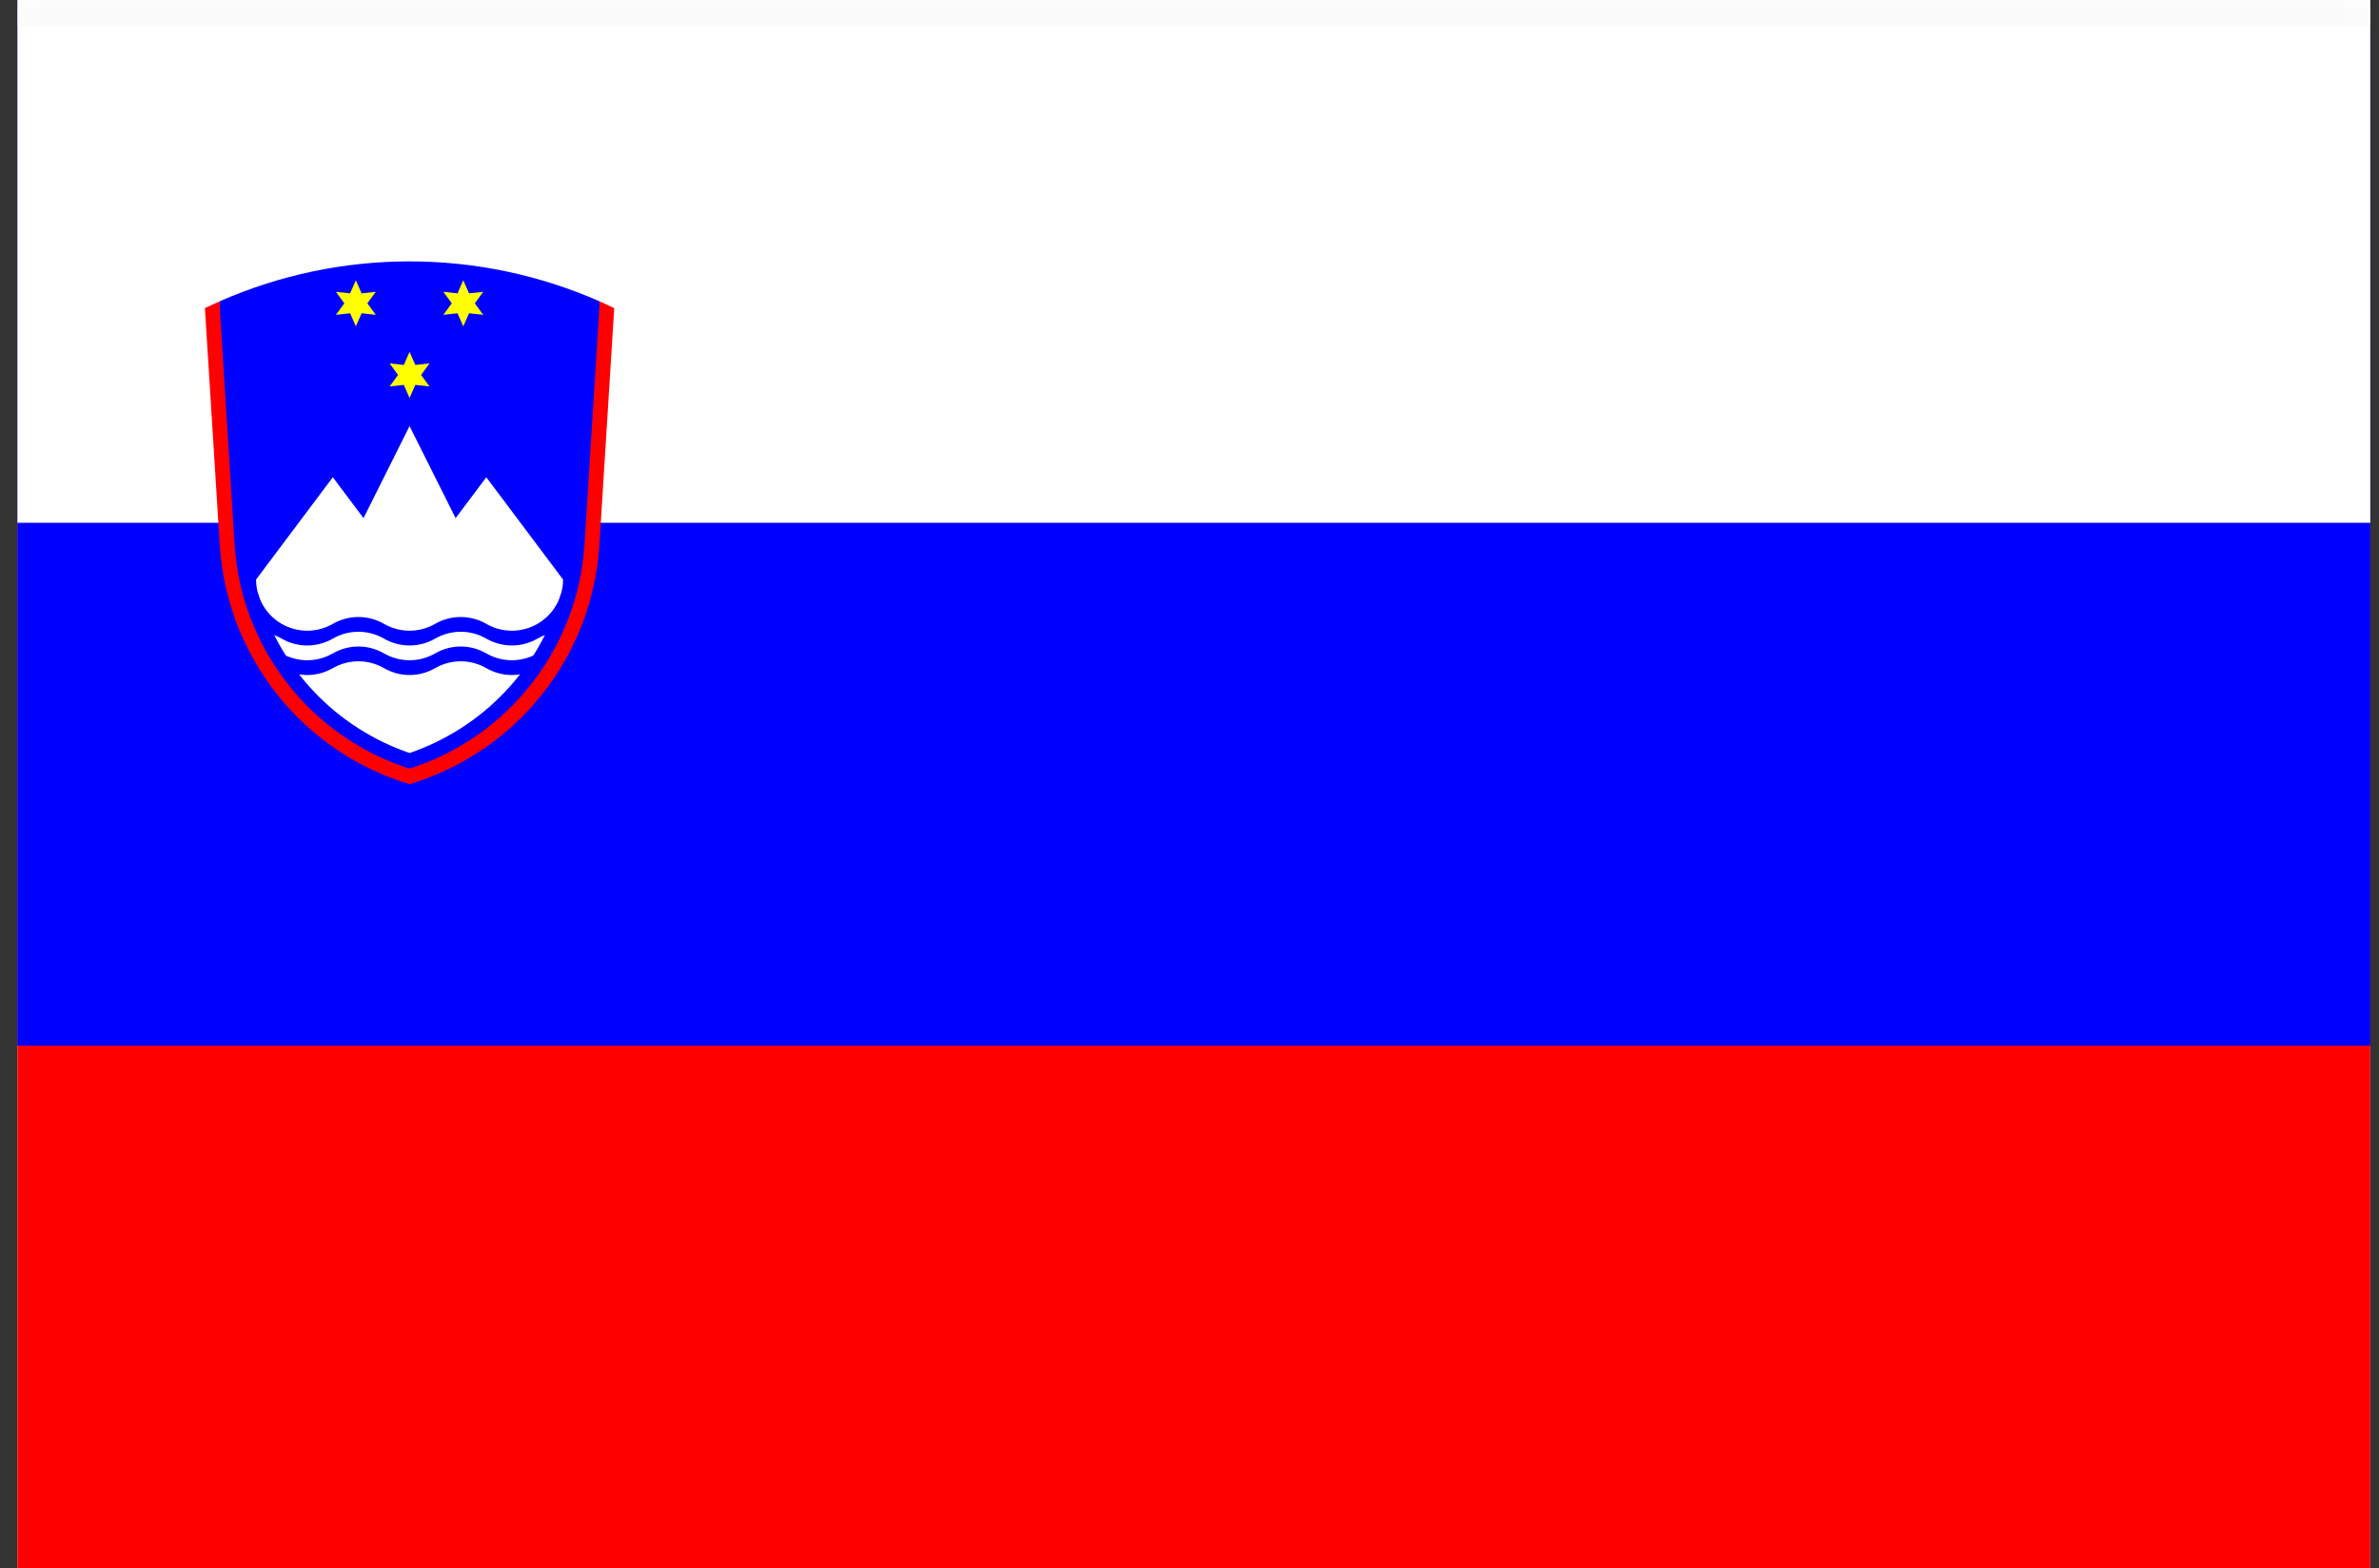 <svg width="91" height="60" viewBox="0 0 91 60" fill="none" xmlns="http://www.w3.org/2000/svg">
<rect x="0" y="0" width="91" height="60" fill="#333333" stroke="none"/>
<g clip-path="url(#clip0_433_26603)">
<mask id="path-1-inside-1_433_26603" fill="white">
<path d="M0.667 0H90.666V60H0.667V0Z"/>
</mask>
<path d="M0.667 0H90.666V60H0.667V0Z" fill="white"/>
<path d="M-14.334 0H105.667V60H-14.334V0Z" fill="#FF0000"/>
<path d="M-14.334 0H105.667V40H-14.334V0Z" fill="#0000FF"/>
<path d="M-14.334 0H105.667V20H-14.334V0Z" fill="white"/>
<path d="M8.391 11.532C10.684 10.522 13.161 10 15.666 10C18.172 10 20.649 10.522 22.942 11.532C23.702 22.278 21.277 28.369 15.666 29.804C10.056 28.369 7.631 22.278 8.391 11.532Z" fill="#0000FF"/>
<path d="M15.666 13.463L15.887 13.962L16.429 13.903L16.107 14.344L16.429 14.784L15.887 14.725L15.666 15.224L15.446 14.725L14.904 14.784L15.226 14.344L14.904 13.903L15.446 13.962" fill="#FFFF00"/>
<path d="M13.612 10.723L13.832 11.223L14.374 11.164L14.052 11.604L14.374 12.044L13.832 11.985L13.612 12.485L13.392 11.985L12.849 12.044L13.171 11.604L12.849 11.164L13.392 11.223" fill="#FFFF00"/>
<path d="M17.721 10.723L17.942 11.223L18.484 11.164L18.162 11.604L18.484 12.044L17.942 11.985L17.721 12.485L17.501 11.985L16.959 12.044L17.281 11.604L16.959 11.164L17.501 11.223" fill="#FFFF00"/>
<path d="M15.666 16.301L17.428 19.823L18.602 18.258L21.538 22.172C21.538 22.354 21.512 22.535 21.462 22.709C21.06 24.118 20.323 25.409 19.313 26.471C18.304 27.532 17.053 28.334 15.666 28.808C14.28 28.334 13.029 27.532 12.02 26.471C11.011 25.409 10.273 24.118 9.871 22.709C9.821 22.535 9.795 22.354 9.795 22.172L12.731 18.258L13.905 19.823L15.666 16.301Z" fill="white"/>
<path d="M9.871 22.709C9.952 22.995 10.098 23.259 10.297 23.48C10.496 23.701 10.743 23.875 11.018 23.986C11.294 24.098 11.592 24.145 11.889 24.124C12.185 24.104 12.473 24.015 12.731 23.867C13.028 23.695 13.366 23.605 13.71 23.605C14.053 23.605 14.39 23.695 14.688 23.867C14.986 24.038 15.323 24.129 15.666 24.129C16.01 24.129 16.348 24.038 16.645 23.867C16.942 23.695 17.28 23.605 17.623 23.605C17.967 23.605 18.305 23.695 18.602 23.867C18.86 24.015 19.148 24.104 19.445 24.124C19.741 24.145 20.039 24.098 20.315 23.986C20.59 23.875 20.837 23.701 21.036 23.48C21.235 23.259 21.381 22.995 21.462 22.709L21.538 22.737V24.169C21.194 24.169 20.857 24.26 20.559 24.432C20.262 24.603 19.924 24.694 19.581 24.694C19.237 24.694 18.9 24.603 18.602 24.432C18.305 24.26 17.967 24.169 17.623 24.169C17.28 24.169 16.942 24.26 16.645 24.432C16.348 24.603 16.01 24.694 15.666 24.694C15.323 24.694 14.986 24.603 14.688 24.432C14.39 24.26 14.053 24.169 13.71 24.169C13.366 24.169 13.028 24.26 12.731 24.432C12.433 24.603 12.096 24.694 11.752 24.694C11.409 24.694 11.071 24.603 10.774 24.432C10.476 24.26 10.139 24.169 9.795 24.169V22.737" fill="#0000FF"/>
<path d="M9.871 23.839C9.952 24.125 10.098 24.389 10.297 24.61C10.496 24.831 10.743 25.004 11.018 25.116C11.294 25.227 11.592 25.275 11.889 25.254C12.185 25.233 12.473 25.145 12.731 24.997C13.028 24.825 13.366 24.734 13.71 24.734C14.053 24.734 14.39 24.825 14.688 24.997C14.986 25.168 15.323 25.259 15.666 25.259C16.01 25.259 16.348 25.168 16.645 24.997C16.942 24.825 17.28 24.734 17.623 24.734C17.967 24.734 18.305 24.825 18.602 24.997C18.86 25.145 19.148 25.233 19.445 25.254C19.741 25.275 20.039 25.227 20.315 25.116C20.59 25.004 20.837 24.831 21.036 24.61C21.235 24.389 21.381 24.125 21.462 23.839L21.538 23.867V25.299C21.194 25.299 20.857 25.39 20.559 25.561C20.262 25.733 19.924 25.824 19.581 25.824C19.237 25.824 18.9 25.733 18.602 25.561C18.305 25.39 17.967 25.299 17.623 25.299C17.28 25.299 16.942 25.39 16.645 25.561C16.348 25.733 16.01 25.824 15.666 25.824C15.323 25.824 14.986 25.733 14.688 25.561C14.39 25.39 14.053 25.299 13.71 25.299C13.366 25.299 13.028 25.39 12.731 25.561C12.433 25.733 12.096 25.824 11.752 25.824C11.409 25.824 11.071 25.733 10.774 25.561C10.476 25.39 10.139 25.299 9.795 25.299V23.867" fill="#0000FF"/>
<path d="M7.838 11.787C8.021 11.699 8.205 11.614 8.391 11.532L8.973 20.818C9.094 22.757 9.798 24.614 10.992 26.146C12.187 27.679 13.816 28.815 15.666 29.406C17.517 28.815 19.146 27.679 20.341 26.146C21.535 24.614 22.239 22.757 22.36 20.818L22.942 11.532C23.128 11.614 23.312 11.699 23.495 11.787L22.927 20.853C22.797 22.937 22.031 24.931 20.733 26.566C19.434 28.202 17.666 29.4 15.666 30C13.667 29.4 11.899 28.202 10.6 26.566C9.302 24.931 8.536 22.937 8.406 20.853L7.838 11.787Z" fill="#FF0000"/>
</g>
<path d="M0.667 0V1H90.666V0V-1H0.667V0Z" fill="#FAFAFA" mask="url(#path-1-inside-1_433_26603)"/>
<defs>
<clipPath id="clip0_433_26603">
<path d="M0.667 0H90.666V60H0.667V0Z" fill="white"/>
</clipPath>
</defs>
</svg>

